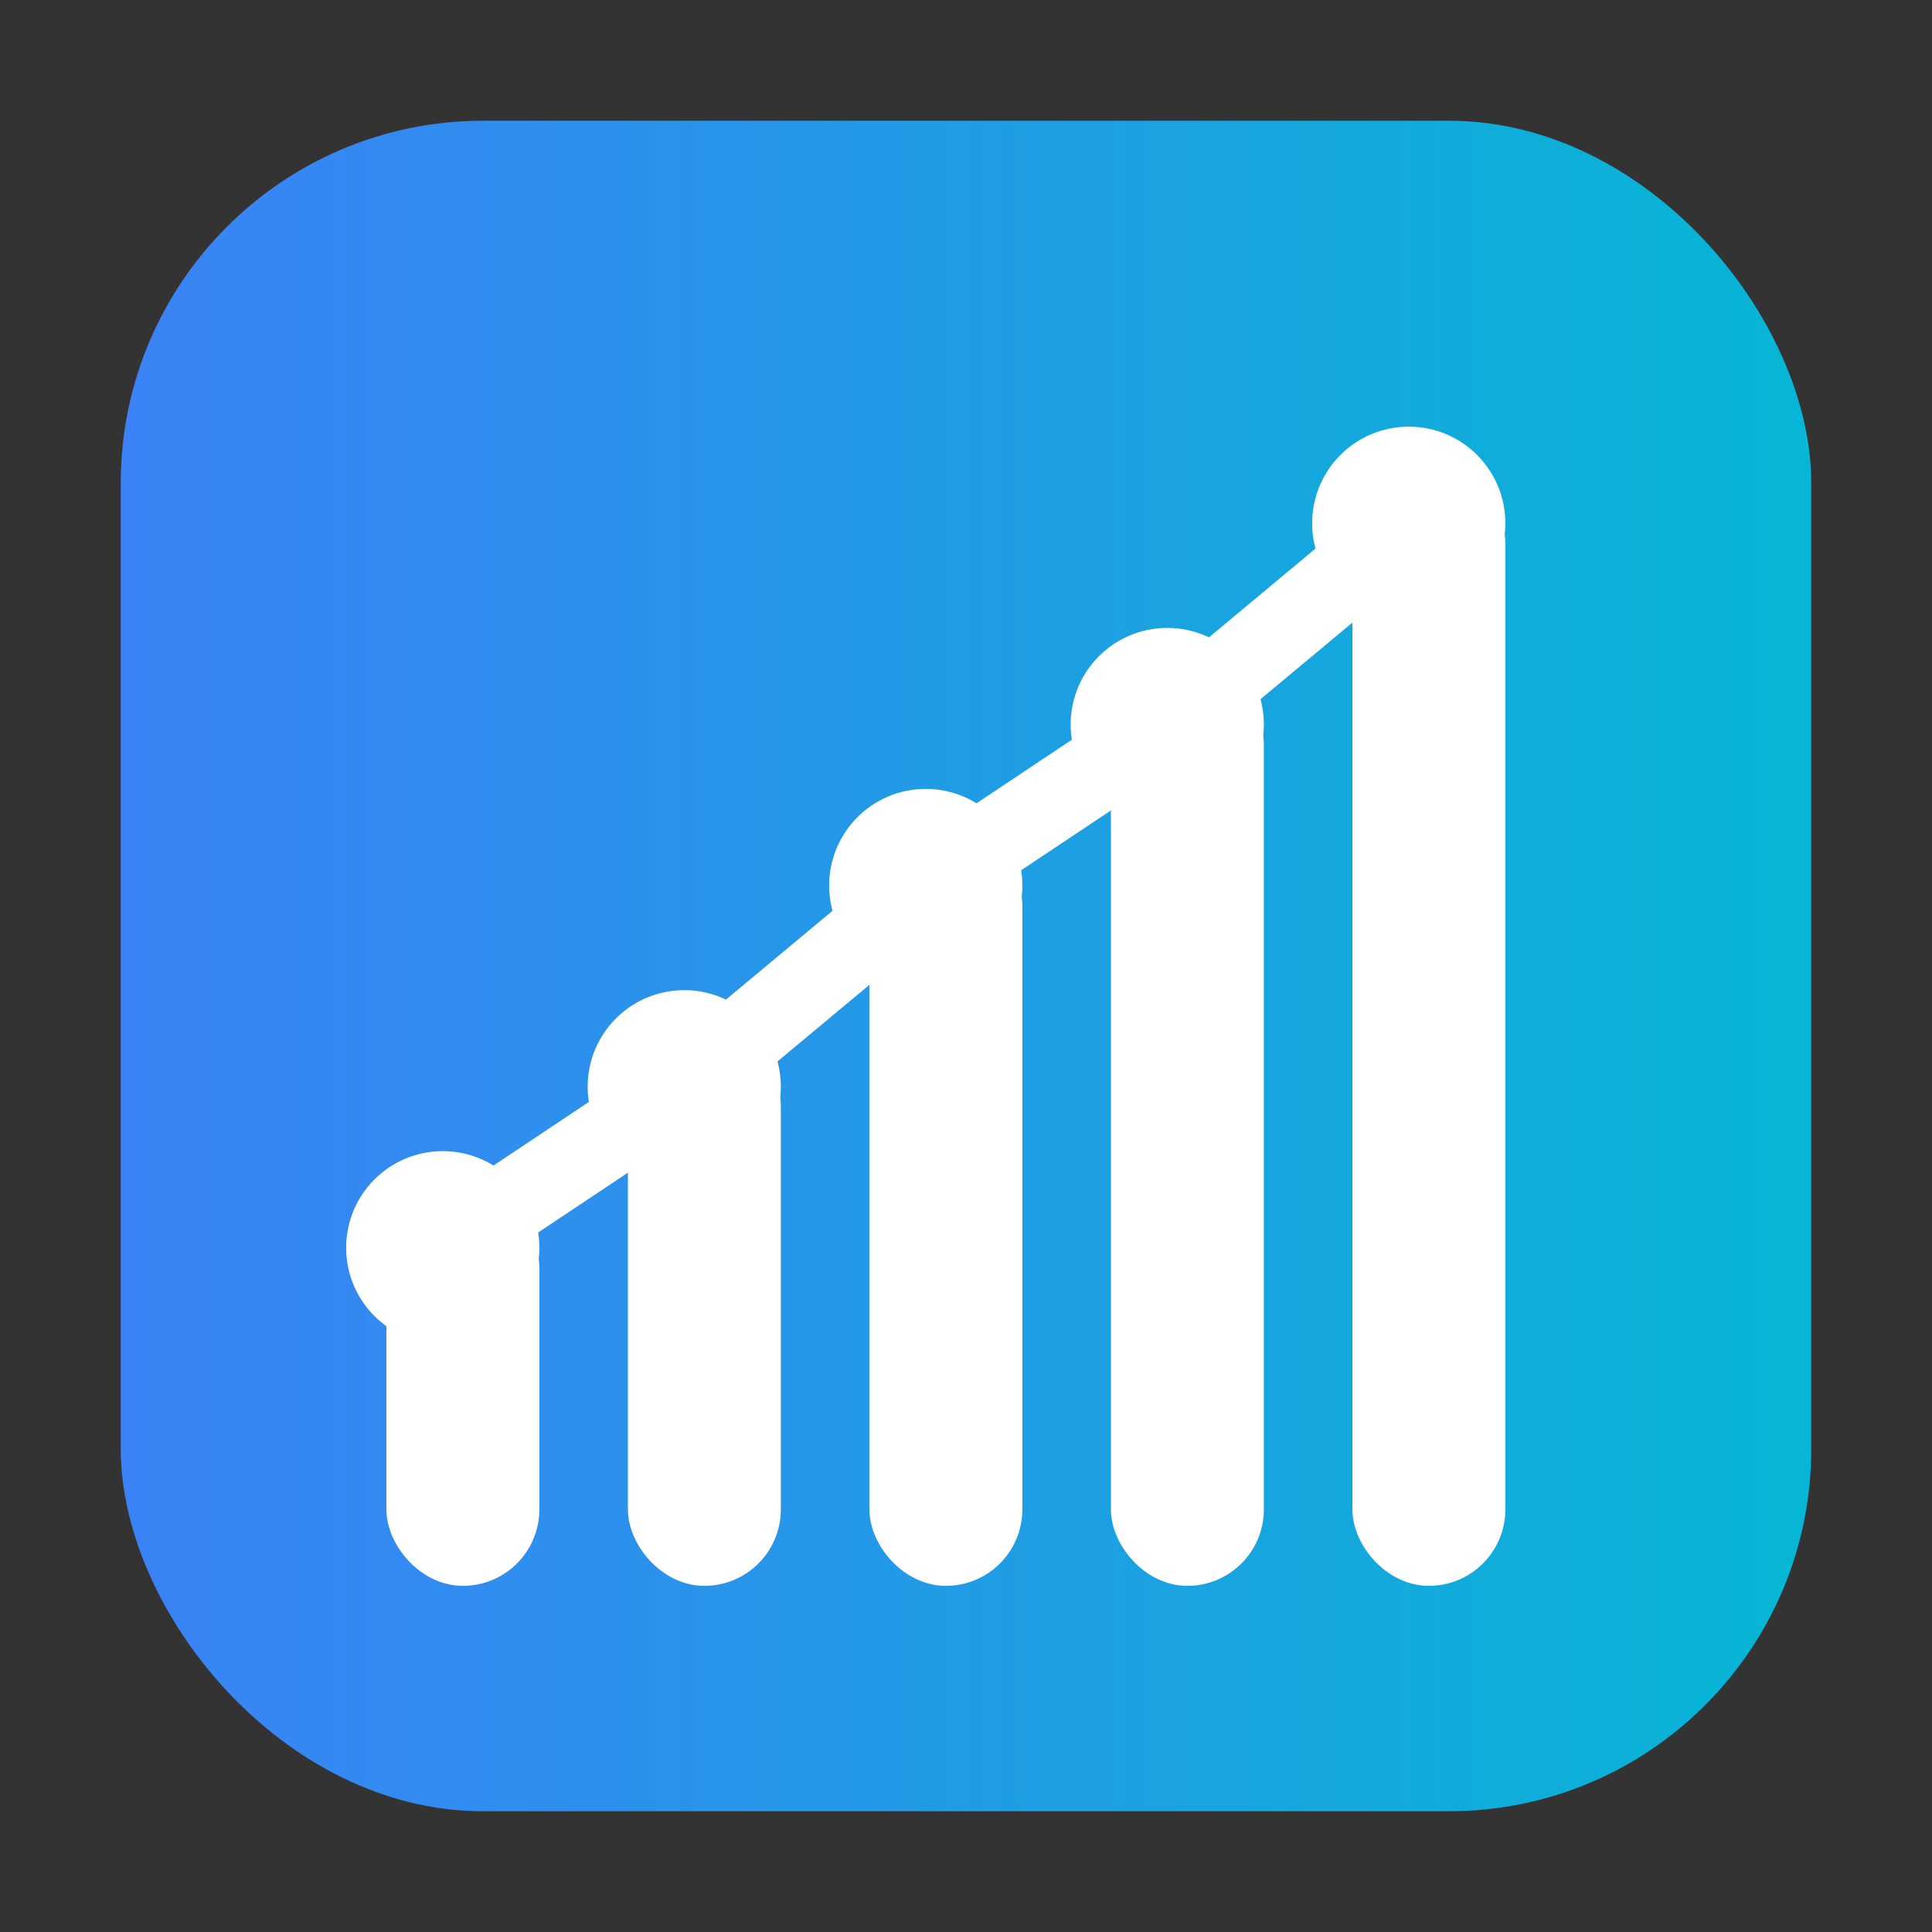 <svg xmlns="http://www.w3.org/2000/svg" viewBox="0 0 48 48" width="48" height="48">
  <rect x="0" y="0" width="48" height="48" fill="#333333" stroke="none"/>
  <defs>
    <linearGradient id="brandGradientICO" x1="0%" y1="0%" x2="100%" y2="0%">
      <stop offset="0%" style="stop-color:#3B82F6;stop-opacity:1" />
      <stop offset="100%" style="stop-color:#06B6D4;stop-opacity:1" />
    </linearGradient>
  </defs>
  
  <!-- Background rounded rectangle -->
  <rect x="3" y="3" width="42" height="42" rx="9" ry="9" fill="url(#brandGradientICO)"/>
  
  <!-- Chart line icon -->
  <g fill="white" stroke="white" stroke-width="0.8">
    <!-- Chart bars -->
    <rect x="10" y="30" width="3" height="9" rx="1.5"/>
    <rect x="16" y="26" width="3" height="13" rx="1.5"/>
    <rect x="22" y="21" width="3" height="18" rx="1.5"/>
    <rect x="28" y="17" width="3" height="22" rx="1.5"/>
    <rect x="34" y="12" width="3" height="27" rx="1.5"/>
    
    <!-- Trend line -->
    <path d="M11 31 L17 27 L23 22 L29 18 L35 13" stroke="white" stroke-width="2" fill="none" stroke-linecap="round" stroke-linejoin="round"/>
    
    <!-- Data points -->
    <circle cx="11" cy="31" r="2" fill="white"/>
    <circle cx="17" cy="27" r="2" fill="white"/>
    <circle cx="23" cy="22" r="2" fill="white"/>
    <circle cx="29" cy="18" r="2" fill="white"/>
    <circle cx="35" cy="13" r="2" fill="white"/>
  </g>
</svg>
